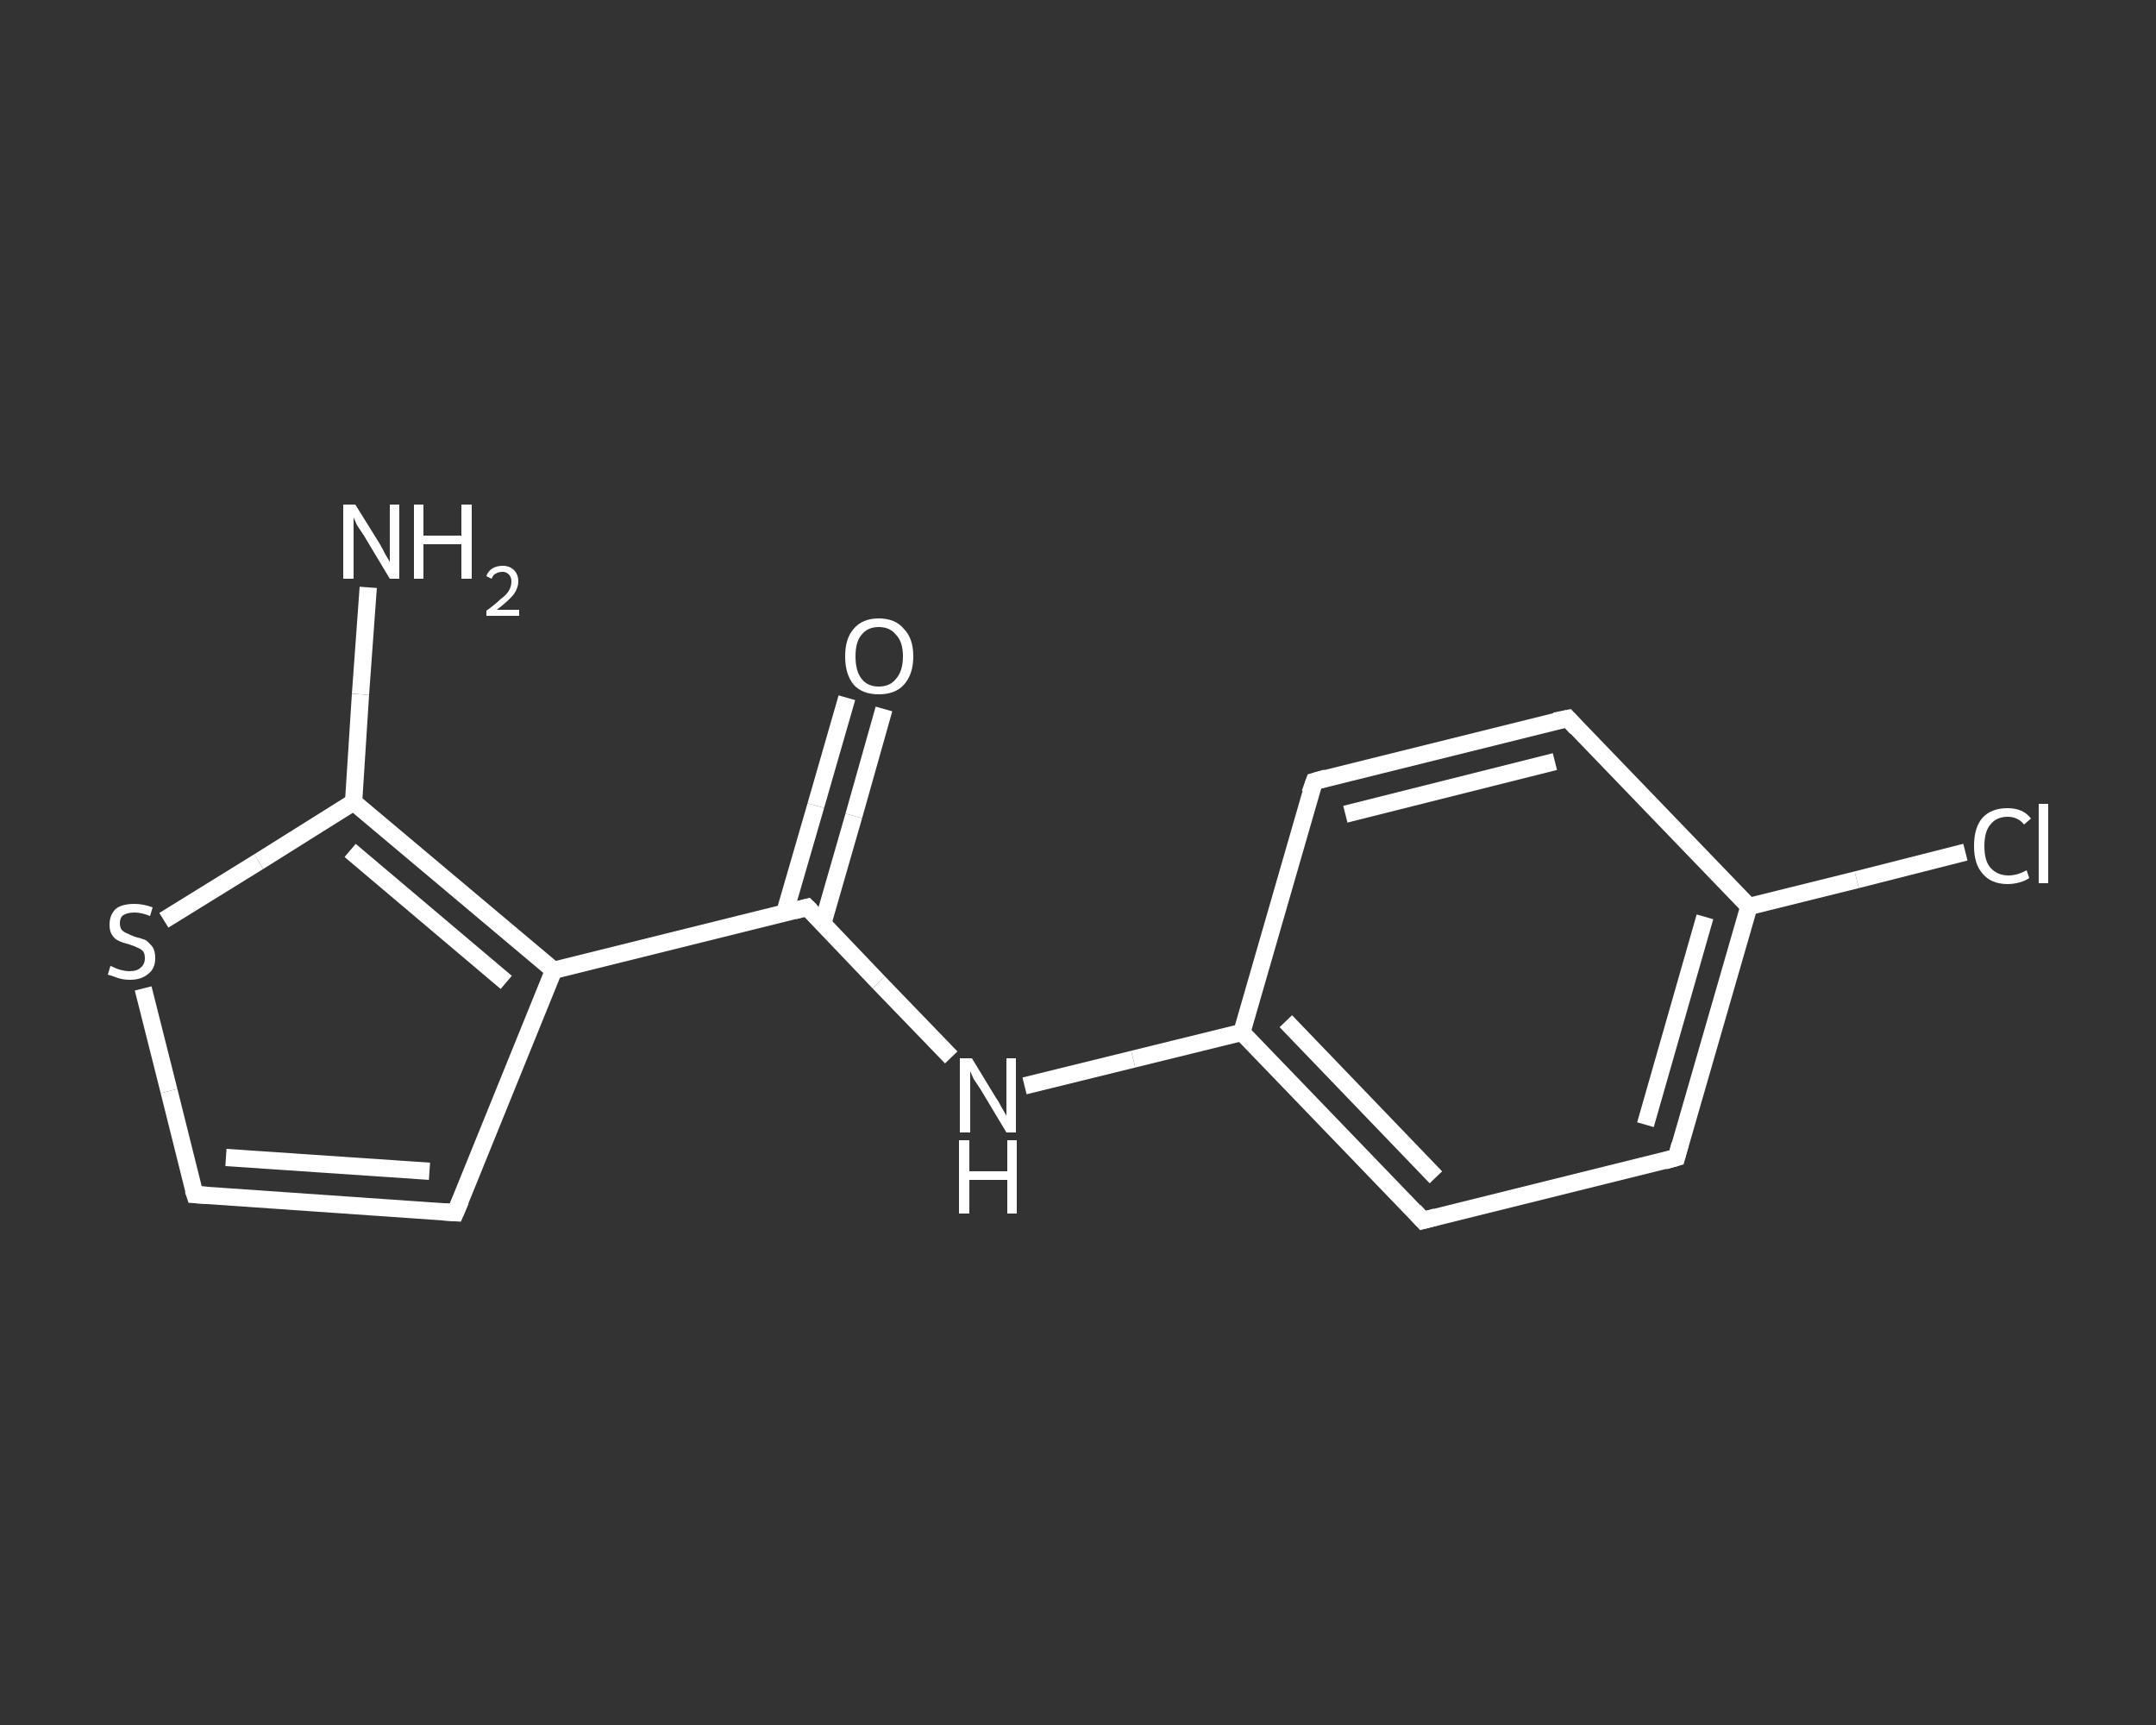 <?xml version='1.0' encoding='iso-8859-1'?>
<svg version='1.1' baseProfile='full'
              xmlns='http://www.w3.org/2000/svg'
                      xmlns:rdkit='http://www.rdkit.org/xml'
                      xmlns:xlink='http://www.w3.org/1999/xlink'
                  xml:space='preserve'
width='250px' height='200px' viewBox='0 0 250 200'>
<rect x="0" y="0" width="250" height="200" fill="#333333" stroke="none"/>
<!-- END OF HEADER -->
<rect style='opacity:1.0;fill:transparent;stroke:none' width='250.0' height='200.0' x='0.0' y='0.0'> </rect>
<path class='bond-0 atom-0 atom-1' d='M 42.7,68.1 L 41.8,80.5' style='fill:none;fill-rule:evenodd;stroke:#FFFFFF;stroke-width:2.0px;stroke-linecap:butt;stroke-linejoin:miter;stroke-opacity:1' />
<path class='bond-0 atom-0 atom-1' d='M 41.8,80.5 L 41.0,93.0' style='fill:none;fill-rule:evenodd;stroke:#FFFFFF;stroke-width:2.0px;stroke-linecap:butt;stroke-linejoin:miter;stroke-opacity:1' />
<path class='bond-1 atom-1 atom-2' d='M 41.0,93.0 L 30.0,99.9' style='fill:none;fill-rule:evenodd;stroke:#FFFFFF;stroke-width:2.0px;stroke-linecap:butt;stroke-linejoin:miter;stroke-opacity:1' />
<path class='bond-1 atom-1 atom-2' d='M 30.0,99.9 L 19.0,106.7' style='fill:none;fill-rule:evenodd;stroke:#FFFFFF;stroke-width:2.0px;stroke-linecap:butt;stroke-linejoin:miter;stroke-opacity:1' />
<path class='bond-2 atom-2 atom-3' d='M 16.6,114.6 L 19.6,126.5' style='fill:none;fill-rule:evenodd;stroke:#FFFFFF;stroke-width:2.0px;stroke-linecap:butt;stroke-linejoin:miter;stroke-opacity:1' />
<path class='bond-2 atom-2 atom-3' d='M 19.6,126.5 L 22.6,138.5' style='fill:none;fill-rule:evenodd;stroke:#FFFFFF;stroke-width:2.0px;stroke-linecap:butt;stroke-linejoin:miter;stroke-opacity:1' />
<path class='bond-3 atom-3 atom-4' d='M 22.6,138.5 L 52.8,140.6' style='fill:none;fill-rule:evenodd;stroke:#FFFFFF;stroke-width:2.0px;stroke-linecap:butt;stroke-linejoin:miter;stroke-opacity:1' />
<path class='bond-3 atom-3 atom-4' d='M 26.2,134.2 L 49.8,135.8' style='fill:none;fill-rule:evenodd;stroke:#FFFFFF;stroke-width:2.0px;stroke-linecap:butt;stroke-linejoin:miter;stroke-opacity:1' />
<path class='bond-4 atom-4 atom-5' d='M 52.8,140.6 L 64.2,112.5' style='fill:none;fill-rule:evenodd;stroke:#FFFFFF;stroke-width:2.0px;stroke-linecap:butt;stroke-linejoin:miter;stroke-opacity:1' />
<path class='bond-5 atom-5 atom-6' d='M 64.2,112.5 L 93.6,105.2' style='fill:none;fill-rule:evenodd;stroke:#FFFFFF;stroke-width:2.0px;stroke-linecap:butt;stroke-linejoin:miter;stroke-opacity:1' />
<path class='bond-6 atom-6 atom-7' d='M 95.4,107.1 L 99.0,94.6' style='fill:none;fill-rule:evenodd;stroke:#FFFFFF;stroke-width:2.0px;stroke-linecap:butt;stroke-linejoin:miter;stroke-opacity:1' />
<path class='bond-6 atom-6 atom-7' d='M 99.0,94.6 L 102.5,82.2' style='fill:none;fill-rule:evenodd;stroke:#FFFFFF;stroke-width:2.0px;stroke-linecap:butt;stroke-linejoin:miter;stroke-opacity:1' />
<path class='bond-6 atom-6 atom-7' d='M 91.0,105.8 L 94.6,93.4' style='fill:none;fill-rule:evenodd;stroke:#FFFFFF;stroke-width:2.0px;stroke-linecap:butt;stroke-linejoin:miter;stroke-opacity:1' />
<path class='bond-6 atom-6 atom-7' d='M 94.6,93.4 L 98.2,80.9' style='fill:none;fill-rule:evenodd;stroke:#FFFFFF;stroke-width:2.0px;stroke-linecap:butt;stroke-linejoin:miter;stroke-opacity:1' />
<path class='bond-7 atom-6 atom-8' d='M 93.6,105.2 L 101.9,113.9' style='fill:none;fill-rule:evenodd;stroke:#FFFFFF;stroke-width:2.0px;stroke-linecap:butt;stroke-linejoin:miter;stroke-opacity:1' />
<path class='bond-7 atom-6 atom-8' d='M 101.9,113.9 L 110.3,122.6' style='fill:none;fill-rule:evenodd;stroke:#FFFFFF;stroke-width:2.0px;stroke-linecap:butt;stroke-linejoin:miter;stroke-opacity:1' />
<path class='bond-8 atom-8 atom-9' d='M 118.8,125.9 L 131.4,122.8' style='fill:none;fill-rule:evenodd;stroke:#FFFFFF;stroke-width:2.0px;stroke-linecap:butt;stroke-linejoin:miter;stroke-opacity:1' />
<path class='bond-8 atom-8 atom-9' d='M 131.4,122.8 L 144.0,119.7' style='fill:none;fill-rule:evenodd;stroke:#FFFFFF;stroke-width:2.0px;stroke-linecap:butt;stroke-linejoin:miter;stroke-opacity:1' />
<path class='bond-9 atom-9 atom-10' d='M 144.0,119.7 L 165.0,141.5' style='fill:none;fill-rule:evenodd;stroke:#FFFFFF;stroke-width:2.0px;stroke-linecap:butt;stroke-linejoin:miter;stroke-opacity:1' />
<path class='bond-9 atom-9 atom-10' d='M 149.1,118.4 L 166.5,136.5' style='fill:none;fill-rule:evenodd;stroke:#FFFFFF;stroke-width:2.0px;stroke-linecap:butt;stroke-linejoin:miter;stroke-opacity:1' />
<path class='bond-10 atom-10 atom-11' d='M 165.0,141.5 L 194.4,134.2' style='fill:none;fill-rule:evenodd;stroke:#FFFFFF;stroke-width:2.0px;stroke-linecap:butt;stroke-linejoin:miter;stroke-opacity:1' />
<path class='bond-11 atom-11 atom-12' d='M 194.4,134.2 L 202.8,105.1' style='fill:none;fill-rule:evenodd;stroke:#FFFFFF;stroke-width:2.0px;stroke-linecap:butt;stroke-linejoin:miter;stroke-opacity:1' />
<path class='bond-11 atom-11 atom-12' d='M 190.8,130.4 L 197.7,106.3' style='fill:none;fill-rule:evenodd;stroke:#FFFFFF;stroke-width:2.0px;stroke-linecap:butt;stroke-linejoin:miter;stroke-opacity:1' />
<path class='bond-12 atom-12 atom-13' d='M 202.8,105.1 L 215.3,102.0' style='fill:none;fill-rule:evenodd;stroke:#FFFFFF;stroke-width:2.0px;stroke-linecap:butt;stroke-linejoin:miter;stroke-opacity:1' />
<path class='bond-12 atom-12 atom-13' d='M 215.3,102.0 L 227.9,98.8' style='fill:none;fill-rule:evenodd;stroke:#FFFFFF;stroke-width:2.0px;stroke-linecap:butt;stroke-linejoin:miter;stroke-opacity:1' />
<path class='bond-13 atom-12 atom-14' d='M 202.8,105.1 L 181.8,83.3' style='fill:none;fill-rule:evenodd;stroke:#FFFFFF;stroke-width:2.0px;stroke-linecap:butt;stroke-linejoin:miter;stroke-opacity:1' />
<path class='bond-14 atom-14 atom-15' d='M 181.8,83.3 L 152.4,90.6' style='fill:none;fill-rule:evenodd;stroke:#FFFFFF;stroke-width:2.0px;stroke-linecap:butt;stroke-linejoin:miter;stroke-opacity:1' />
<path class='bond-14 atom-14 atom-15' d='M 180.3,88.3 L 156.0,94.4' style='fill:none;fill-rule:evenodd;stroke:#FFFFFF;stroke-width:2.0px;stroke-linecap:butt;stroke-linejoin:miter;stroke-opacity:1' />
<path class='bond-15 atom-5 atom-1' d='M 64.2,112.5 L 41.0,93.0' style='fill:none;fill-rule:evenodd;stroke:#FFFFFF;stroke-width:2.0px;stroke-linecap:butt;stroke-linejoin:miter;stroke-opacity:1' />
<path class='bond-15 atom-5 atom-1' d='M 58.7,113.9 L 40.6,98.6' style='fill:none;fill-rule:evenodd;stroke:#FFFFFF;stroke-width:2.0px;stroke-linecap:butt;stroke-linejoin:miter;stroke-opacity:1' />
<path class='bond-16 atom-15 atom-9' d='M 152.4,90.6 L 144.0,119.7' style='fill:none;fill-rule:evenodd;stroke:#FFFFFF;stroke-width:2.0px;stroke-linecap:butt;stroke-linejoin:miter;stroke-opacity:1' />
<path d='M 22.4,137.9 L 22.6,138.5 L 24.1,138.6' style='fill:none;stroke:#FFFFFF;stroke-width:2.0px;stroke-linecap:butt;stroke-linejoin:miter;stroke-opacity:1;' />
<path d='M 51.3,140.5 L 52.8,140.6 L 53.4,139.2' style='fill:none;stroke:#FFFFFF;stroke-width:2.0px;stroke-linecap:butt;stroke-linejoin:miter;stroke-opacity:1;' />
<path d='M 92.1,105.6 L 93.6,105.2 L 94.0,105.6' style='fill:none;stroke:#FFFFFF;stroke-width:2.0px;stroke-linecap:butt;stroke-linejoin:miter;stroke-opacity:1;' />
<path d='M 164.0,140.4 L 165.0,141.5 L 166.5,141.1' style='fill:none;stroke:#FFFFFF;stroke-width:2.0px;stroke-linecap:butt;stroke-linejoin:miter;stroke-opacity:1;' />
<path d='M 193.0,134.6 L 194.4,134.2 L 194.8,132.7' style='fill:none;stroke:#FFFFFF;stroke-width:2.0px;stroke-linecap:butt;stroke-linejoin:miter;stroke-opacity:1;' />
<path d='M 182.8,84.4 L 181.8,83.3 L 180.3,83.6' style='fill:none;stroke:#FFFFFF;stroke-width:2.0px;stroke-linecap:butt;stroke-linejoin:miter;stroke-opacity:1;' />
<path d='M 153.8,90.2 L 152.4,90.6 L 151.9,92.0' style='fill:none;stroke:#FFFFFF;stroke-width:2.0px;stroke-linecap:butt;stroke-linejoin:miter;stroke-opacity:1;' />
<path class='atom-0' d='M 41.2 58.5
L 44.0 63.0
Q 44.3 63.5, 44.7 64.3
Q 45.2 65.1, 45.2 65.2
L 45.2 58.5
L 46.3 58.5
L 46.3 67.1
L 45.2 67.1
L 42.2 62.1
Q 41.8 61.5, 41.4 60.9
Q 41.1 60.2, 41.0 60.0
L 41.0 67.1
L 39.8 67.1
L 39.8 58.5
L 41.2 58.5
' fill='#FFFFFF'/>
<path class='atom-0' d='M 48.0 58.5
L 49.1 58.5
L 49.1 62.1
L 53.5 62.1
L 53.5 58.5
L 54.7 58.5
L 54.7 67.1
L 53.5 67.1
L 53.5 63.1
L 49.1 63.1
L 49.1 67.1
L 48.0 67.1
L 48.0 58.5
' fill='#FFFFFF'/>
<path class='atom-0' d='M 56.4 66.8
Q 56.6 66.2, 57.1 65.9
Q 57.6 65.6, 58.3 65.6
Q 59.1 65.6, 59.6 66.1
Q 60.1 66.6, 60.1 67.4
Q 60.1 68.2, 59.5 69.0
Q 58.8 69.8, 57.6 70.7
L 60.2 70.7
L 60.2 71.4
L 56.4 71.4
L 56.4 70.8
Q 57.4 70.1, 58.0 69.5
Q 58.7 69.0, 59.0 68.5
Q 59.3 68.0, 59.3 67.4
Q 59.3 66.9, 59.0 66.6
Q 58.7 66.3, 58.3 66.3
Q 57.8 66.3, 57.5 66.5
Q 57.2 66.6, 57.0 67.1
L 56.4 66.8
' fill='#FFFFFF'/>
<path class='atom-2' d='M 12.8 112.0
Q 12.9 112.0, 13.3 112.2
Q 13.7 112.4, 14.2 112.5
Q 14.6 112.6, 15.0 112.6
Q 15.9 112.6, 16.3 112.2
Q 16.8 111.8, 16.8 111.1
Q 16.8 110.6, 16.6 110.3
Q 16.3 110.0, 16.0 109.9
Q 15.6 109.7, 15.0 109.5
Q 14.2 109.3, 13.8 109.1
Q 13.3 108.9, 13.0 108.4
Q 12.7 108.0, 12.7 107.2
Q 12.7 106.1, 13.4 105.4
Q 14.1 104.8, 15.6 104.8
Q 16.6 104.8, 17.7 105.2
L 17.4 106.2
Q 16.4 105.8, 15.6 105.8
Q 14.8 105.8, 14.3 106.1
Q 13.9 106.4, 13.9 107.0
Q 13.9 107.5, 14.1 107.8
Q 14.4 108.1, 14.7 108.2
Q 15.1 108.4, 15.6 108.6
Q 16.4 108.8, 16.9 109.0
Q 17.3 109.3, 17.7 109.8
Q 18.0 110.3, 18.0 111.1
Q 18.0 112.3, 17.2 112.9
Q 16.4 113.6, 15.1 113.6
Q 14.3 113.6, 13.7 113.4
Q 13.2 113.2, 12.5 113.0
L 12.8 112.0
' fill='#FFFFFF'/>
<path class='atom-7' d='M 98.0 76.1
Q 98.0 74.0, 99.0 72.9
Q 100.0 71.7, 101.9 71.7
Q 103.8 71.7, 104.8 72.9
Q 105.9 74.0, 105.9 76.1
Q 105.9 78.2, 104.8 79.4
Q 103.8 80.5, 101.9 80.5
Q 100.0 80.5, 99.0 79.4
Q 98.0 78.2, 98.0 76.1
M 101.9 79.6
Q 103.2 79.6, 103.9 78.7
Q 104.7 77.8, 104.7 76.1
Q 104.7 74.4, 103.9 73.6
Q 103.2 72.7, 101.9 72.7
Q 100.6 72.7, 99.9 73.6
Q 99.2 74.4, 99.2 76.1
Q 99.2 77.8, 99.9 78.7
Q 100.6 79.6, 101.9 79.6
' fill='#FFFFFF'/>
<path class='atom-8' d='M 112.7 122.7
L 115.5 127.3
Q 115.8 127.7, 116.2 128.5
Q 116.7 129.3, 116.7 129.4
L 116.7 122.7
L 117.8 122.7
L 117.8 131.3
L 116.7 131.3
L 113.7 126.3
Q 113.3 125.7, 112.9 125.1
Q 112.6 124.4, 112.5 124.2
L 112.5 131.3
L 111.3 131.3
L 111.3 122.7
L 112.7 122.7
' fill='#FFFFFF'/>
<path class='atom-8' d='M 111.2 132.2
L 112.4 132.2
L 112.4 135.8
L 116.8 135.8
L 116.8 132.2
L 117.9 132.2
L 117.9 140.7
L 116.8 140.7
L 116.8 136.8
L 112.4 136.8
L 112.4 140.7
L 111.2 140.7
L 111.2 132.2
' fill='#FFFFFF'/>
<path class='atom-13' d='M 228.9 98.1
Q 228.9 95.9, 229.9 94.8
Q 230.9 93.7, 232.8 93.7
Q 234.6 93.7, 235.5 94.9
L 234.7 95.6
Q 234.0 94.7, 232.8 94.7
Q 231.5 94.7, 230.8 95.6
Q 230.1 96.4, 230.1 98.1
Q 230.1 99.8, 230.8 100.6
Q 231.6 101.5, 232.9 101.5
Q 233.9 101.5, 235.0 100.9
L 235.3 101.8
Q 234.9 102.1, 234.2 102.3
Q 233.5 102.5, 232.8 102.5
Q 230.9 102.5, 229.9 101.3
Q 228.9 100.2, 228.9 98.1
' fill='#FFFFFF'/>
<path class='atom-13' d='M 236.4 93.2
L 237.5 93.2
L 237.5 102.4
L 236.4 102.4
L 236.4 93.2
' fill='#FFFFFF'/>
</svg>
